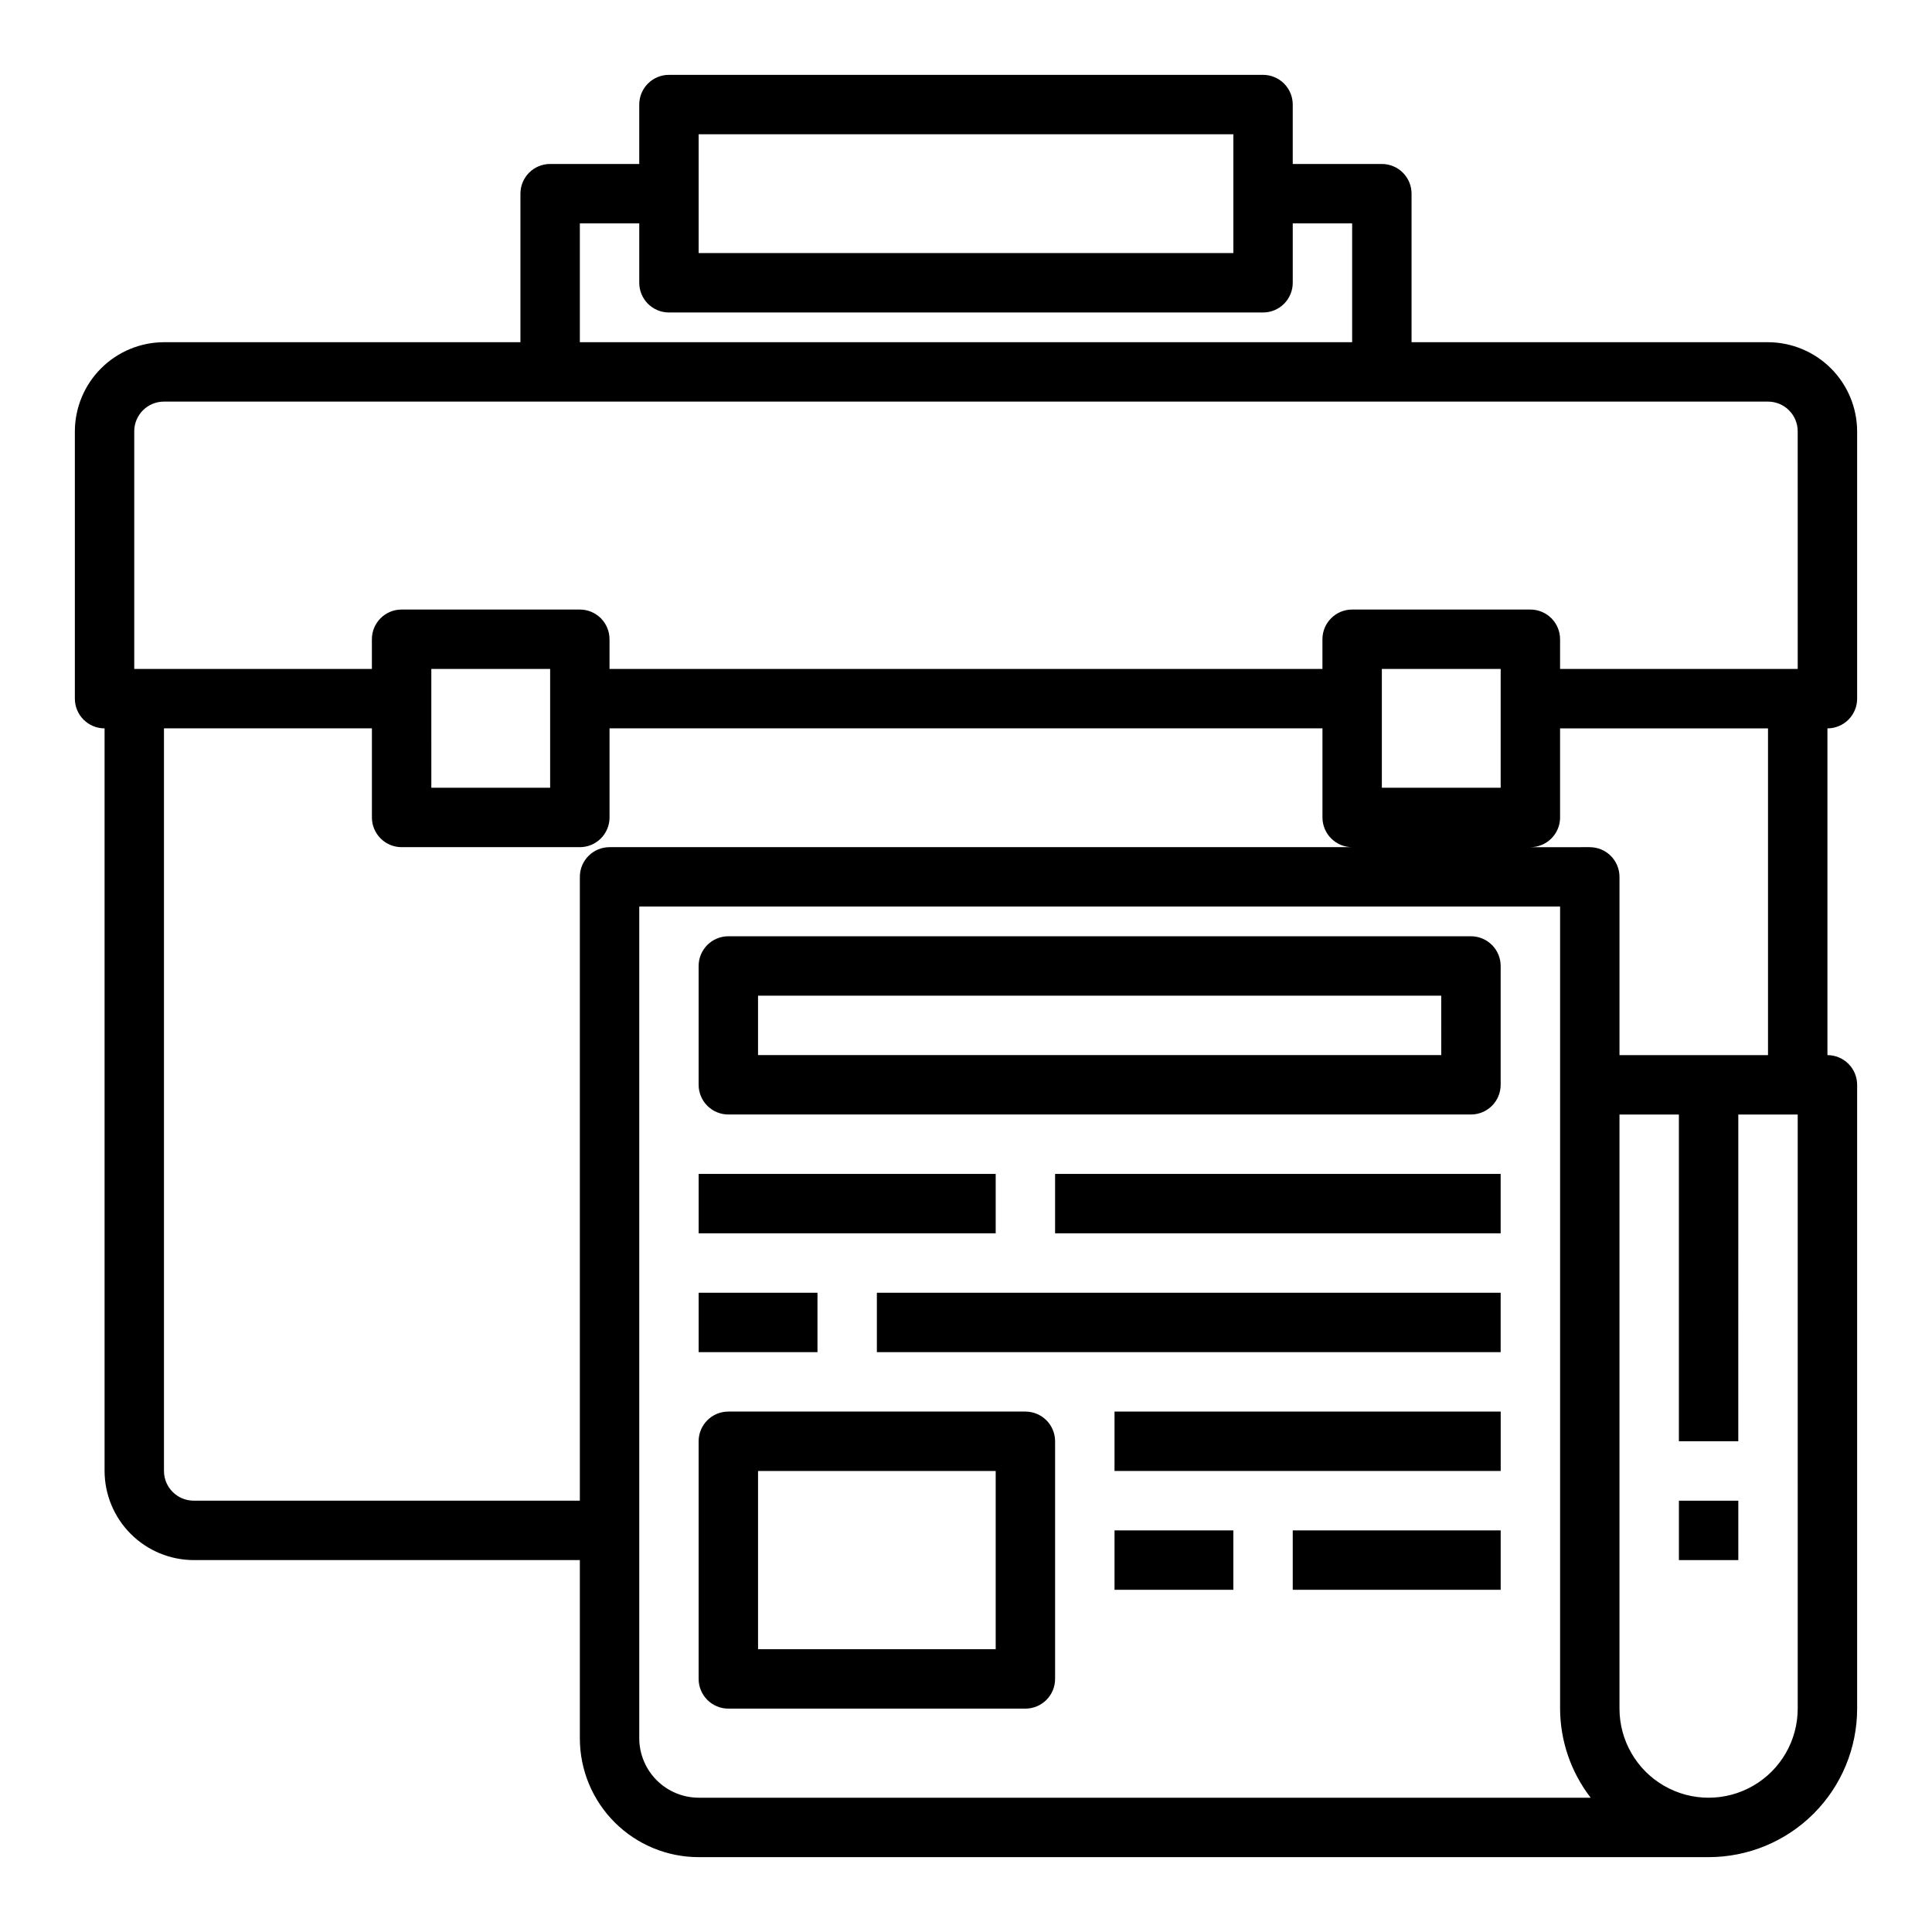 <?xml version="1.0" encoding="UTF-8"?>
<!-- Uploaded to: ICON Repo, www.iconrepo.com, Generator: ICON Repo Mixer Tools -->
<svg fill="#000000" width="800px" height="800px" version="1.1" viewBox="144 144 512 512" xmlns="http://www.w3.org/2000/svg">
 <g>
  <path d="m636.16 329.15v-70.848c-0.02-6.258-2.516-12.254-6.938-16.676-4.426-4.426-10.422-6.922-16.68-6.938h-94.465v-39.363c0-2.086-0.828-4.09-2.305-5.566-1.477-1.473-3.481-2.305-5.566-2.305h-23.617v-15.742c0-2.09-0.828-4.09-2.305-5.566-1.477-1.477-3.481-2.309-5.566-2.309h-157.44c-4.348 0-7.871 3.527-7.871 7.875v15.742h-23.617c-4.348 0-7.871 3.523-7.871 7.871v39.359l-94.465 0.004c-6.258 0.016-12.254 2.512-16.676 6.938-4.426 4.422-6.922 10.418-6.941 16.676v70.848c0 2.09 0.832 4.094 2.309 5.566 1.477 1.477 3.477 2.309 5.566 2.309v196.8c0.016 6.258 2.512 12.254 6.938 16.676 4.426 4.426 10.418 6.922 16.676 6.938h102.34v47.234c0 8.352 3.316 16.359 9.223 22.266 5.902 5.902 13.914 9.223 22.262 9.223h267.65c10.438 0 20.449-4.148 27.832-11.527 7.379-7.383 11.527-17.395 11.527-27.832v-165.31c0-2.09-0.832-4.09-2.305-5.566-1.477-1.477-3.481-2.309-5.566-2.309v-86.59c2.086 0 4.09-0.832 5.566-2.309 1.473-1.473 2.305-3.477 2.305-5.566zm-307.01-149.57h141.7v31.488h-141.7zm-31.484 23.617h15.742v15.742c0 2.09 0.828 4.09 2.305 5.566 1.477 1.477 3.481 2.305 5.566 2.305h157.44c2.086 0 4.09-0.828 5.566-2.305 1.477-1.477 2.305-3.477 2.305-5.566v-15.742h15.742v31.488h-204.67zm7.871 165.31c-4.348 0-7.871 3.523-7.871 7.871v165.31h-102.34c-4.348 0-7.871-3.523-7.871-7.871v-196.8h55.105v23.617-0.004c0 2.09 0.828 4.09 2.305 5.566 1.477 1.477 3.481 2.309 5.566 2.309h47.234c2.086 0 4.09-0.832 5.566-2.309 1.473-1.477 2.305-3.477 2.305-5.566v-23.613h188.93v23.617-0.004c0 2.09 0.832 4.09 2.309 5.566 1.477 1.477 3.477 2.309 5.566 2.309zm-47.23-15.742-0.004-31.492h31.488v31.488zm70.848 267.65-0.004-0.004c-4.168-0.012-8.168-1.676-11.117-4.625-2.949-2.949-4.613-6.945-4.625-11.117v-220.42h244.03v212.55c0.023 8.551 2.875 16.852 8.109 23.613zm181.05-267.65v-31.488h31.488v31.488zm55.105 15.742-15.746 0.004c2.09 0 4.09-0.832 5.566-2.309 1.477-1.477 2.305-3.477 2.305-5.566v-23.613h55.105v86.59h-39.359v-47.23c0-2.09-0.828-4.09-2.305-5.566-1.477-1.477-3.481-2.305-5.566-2.305zm55.105 228.29-0.004 0.004c0 8.434-4.5 16.23-11.809 20.449-7.305 4.219-16.309 4.219-23.613 0-7.309-4.219-11.809-12.016-11.809-20.449v-157.44h15.742v86.59h15.742l0.004-86.59h15.742zm0-275.52h-62.98v-7.871c0-2.086-0.828-4.09-2.305-5.566-1.477-1.477-3.477-2.305-5.566-2.305h-47.23c-4.348 0-7.875 3.523-7.875 7.871v7.871h-188.93v-7.871c0-2.086-0.832-4.09-2.305-5.566-1.477-1.477-3.481-2.305-5.566-2.305h-47.234c-4.348 0-7.871 3.523-7.871 7.871v7.871h-62.977v-62.977c0-4.348 3.523-7.871 7.871-7.871h425.09c2.09 0 4.09 0.828 5.566 2.305s2.305 3.481 2.305 5.566z"/>
  <path d="m588.93 541.7h15.742v15.742h-15.742z"/>
  <path d="m533.82 392.12h-196.8c-4.348 0-7.875 3.527-7.875 7.875v31.488c0 2.086 0.832 4.09 2.309 5.566 1.477 1.473 3.477 2.305 5.566 2.305h196.8c2.086 0 4.09-0.832 5.566-2.305 1.477-1.477 2.305-3.481 2.305-5.566v-31.488c0-2.09-0.828-4.09-2.305-5.566-1.477-1.477-3.481-2.309-5.566-2.309zm-7.871 31.488h-181.06v-15.742h181.05z"/>
  <path d="m329.15 455.1h78.719v15.742h-78.719z"/>
  <path d="m423.61 455.1h118.08v15.742h-118.08z"/>
  <path d="m329.15 486.59h31.488v15.742h-31.488z"/>
  <path d="m376.38 486.59h165.31v15.742h-165.31z"/>
  <path d="m415.74 518.08h-78.719c-4.348 0-7.875 3.523-7.875 7.871v62.977c0 2.09 0.832 4.09 2.309 5.566 1.477 1.477 3.477 2.309 5.566 2.309h78.719c2.09 0 4.09-0.832 5.566-2.309 1.477-1.477 2.305-3.477 2.305-5.566v-62.977c0-2.086-0.828-4.09-2.305-5.566-1.477-1.473-3.477-2.305-5.566-2.305zm-7.871 62.977h-62.977v-47.23h62.977z"/>
  <path d="m439.36 518.08h102.34v15.742h-102.34z"/>
  <path d="m439.36 549.57h31.488v15.742h-31.488z"/>
  <path d="m486.59 549.57h55.105v15.742h-55.105z"/>
 </g>
</svg>